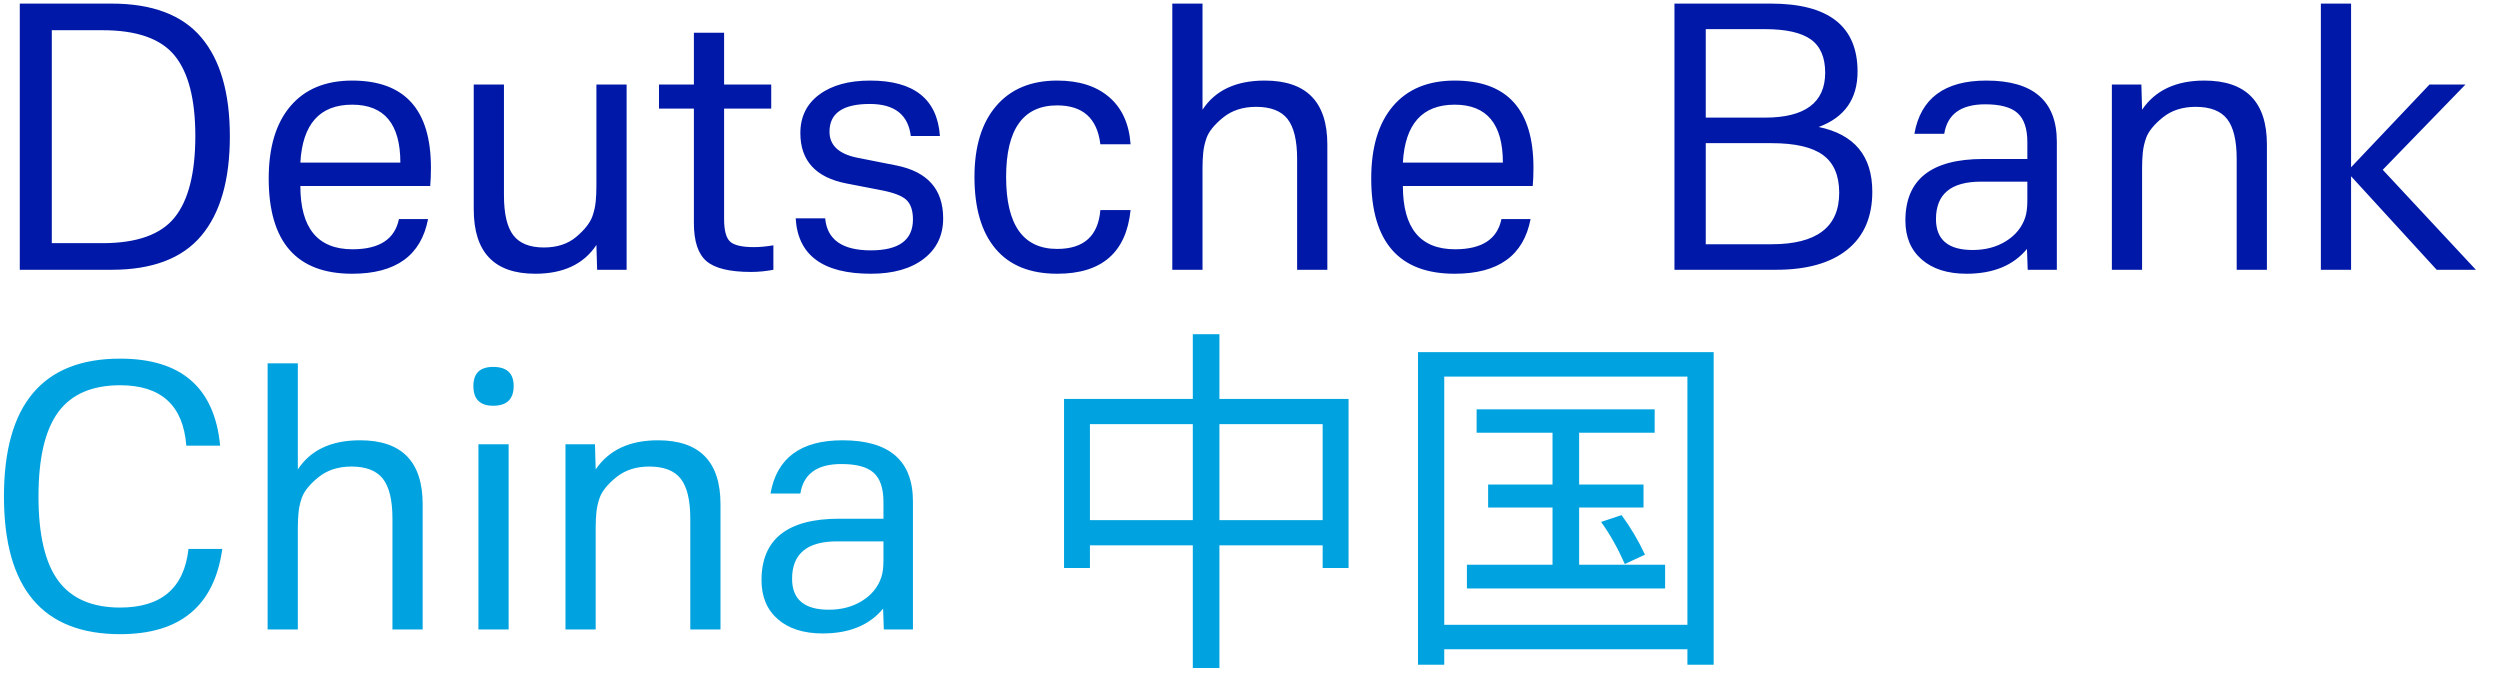 <?xml version="1.0" encoding="UTF-8"?>
<svg width="139px" height="38px" viewBox="0 0 139 38" version="1.1" xmlns="http://www.w3.org/2000/svg" xmlns:xlink="http://www.w3.org/1999/xlink">
    <title>Deutsche Bank China Copy 3</title>
    <g id="Page-1" stroke="none" stroke-width="1" fill="none" fill-rule="evenodd">
        <g id="Deutsche-Bank-China-Copy-3" transform="translate(0.22, 0.2)" fill-rule="nonzero">
            <path d="M5.98,14.8 C8.247,14.8 9.91,14.17 10.97,12.91 C12.03,11.65 12.56,9.807 12.56,7.38 C12.56,4.967 12.03,3.133 10.97,1.88 C9.91,0.627 8.247,2.84217094e-14 5.98,2.84217094e-14 L5.98,2.84217094e-14 L0.88,2.84217094e-14 L0.88,14.8 L5.98,14.8 Z M5.48,13.32 L2.66,13.32 L2.66,1.48 L5.48,1.48 C7.387,1.48 8.723,1.95 9.49,2.89 C10.257,3.83 10.64,5.32 10.64,7.36 C10.64,9.427 10.257,10.937 9.49,11.89 C8.723,12.843 7.387,13.32 5.48,13.32 L5.48,13.32 Z M19.36,15.02 C21.787,15.02 23.193,14.007 23.58,11.98 L23.58,11.98 L21.96,11.98 C21.733,13.1 20.873,13.66 19.38,13.66 C17.447,13.66 16.48,12.487 16.48,10.14 L16.48,10.14 L23.7,10.14 C23.727,9.847 23.74,9.507 23.74,9.12 C23.74,5.893 22.28,4.28 19.36,4.28 C17.88,4.28 16.737,4.753 15.93,5.7 C15.123,6.647 14.72,7.987 14.72,9.72 C14.72,13.253 16.267,15.02 19.36,15.02 Z M22.04,8.84 L16.48,8.84 C16.6,6.693 17.56,5.62 19.36,5.62 C21.147,5.62 22.04,6.693 22.04,8.84 L22.04,8.84 Z M29.54,15.02 C31.1,15.02 32.233,14.487 32.94,13.42 L32.94,13.42 L32.98,14.8 L34.62,14.8 L34.62,4.5 L32.94,4.5 L32.94,10.16 C32.94,10.467 32.927,10.753 32.9,11.02 C32.873,11.287 32.813,11.553 32.72,11.82 C32.587,12.193 32.287,12.577 31.82,12.97 C31.353,13.363 30.753,13.56 30.02,13.56 C29.233,13.56 28.667,13.333 28.32,12.88 C27.973,12.427 27.8,11.687 27.8,10.66 L27.8,10.66 L27.8,4.5 L26.12,4.5 L26.12,11.44 C26.12,13.827 27.26,15.02 29.54,15.02 Z M41.54,14.92 C41.94,14.92 42.353,14.88 42.78,14.8 L42.78,14.8 L42.78,13.44 C42.38,13.507 42.02,13.54 41.7,13.54 C41.033,13.54 40.59,13.437 40.37,13.23 C40.15,13.023 40.04,12.607 40.04,11.98 L40.04,11.98 L40.04,5.84 L42.66,5.84 L42.66,4.5 L40.04,4.5 L40.04,1.62 L38.36,1.62 L38.36,4.5 L36.42,4.5 L36.42,5.84 L38.36,5.84 L38.36,12.2 C38.36,13.213 38.593,13.92 39.06,14.32 C39.527,14.72 40.353,14.92 41.54,14.92 Z M48.2,15.02 C49.44,15.02 50.42,14.743 51.14,14.19 C51.86,13.637 52.22,12.887 52.22,11.94 C52.22,10.327 51.353,9.347 49.62,9 L49.62,9 L47.4,8.56 C46.4,8.347 45.9,7.867 45.9,7.12 C45.9,6.093 46.647,5.58 48.14,5.58 C49.513,5.58 50.273,6.173 50.42,7.36 L50.42,7.36 L52.04,7.36 C51.893,5.307 50.6,4.28 48.16,4.28 C46.973,4.28 46.03,4.54 45.33,5.06 C44.63,5.58 44.28,6.293 44.28,7.2 C44.28,8.733 45.133,9.667 46.84,10 L46.84,10 L48.7,10.36 C49.42,10.493 49.907,10.673 50.16,10.9 C50.413,11.127 50.54,11.493 50.54,12 C50.54,13.147 49.76,13.72 48.2,13.72 C46.613,13.72 45.767,13.127 45.66,11.94 L45.66,11.94 L44.02,11.94 C44.14,13.993 45.533,15.02 48.2,15.02 Z M58.56,15.02 C61.04,15.02 62.4,13.84 62.64,11.48 L62.64,11.48 L60.96,11.48 C60.84,12.92 60.04,13.64 58.56,13.64 C56.667,13.64 55.72,12.307 55.72,9.64 C55.72,6.987 56.667,5.66 58.56,5.66 C59.987,5.66 60.787,6.38 60.96,7.82 L60.96,7.82 L62.64,7.82 C62.56,6.687 62.163,5.813 61.45,5.2 C60.737,4.587 59.773,4.28 58.56,4.28 C57.107,4.28 55.977,4.75 55.17,5.69 C54.363,6.63 53.96,7.947 53.96,9.64 C53.96,11.373 54.35,12.703 55.13,13.63 C55.91,14.557 57.053,15.02 58.56,15.02 Z M66.64,14.8 L66.64,9.14 C66.64,8.833 66.653,8.547 66.68,8.28 C66.707,8.013 66.767,7.747 66.86,7.48 C66.993,7.107 67.303,6.723 67.79,6.33 C68.277,5.937 68.887,5.74 69.62,5.74 C70.433,5.74 71.017,5.967 71.37,6.42 C71.723,6.873 71.9,7.613 71.9,8.64 L71.9,8.64 L71.9,14.8 L73.58,14.8 L73.58,7.84 C73.58,5.467 72.42,4.28 70.1,4.28 C68.5,4.28 67.347,4.82 66.64,5.9 L66.64,5.9 L66.64,2.84217094e-14 L64.96,2.84217094e-14 L64.96,14.8 L66.64,14.8 Z M80.66,15.02 C83.087,15.02 84.493,14.007 84.88,11.98 L84.88,11.98 L83.26,11.98 C83.033,13.1 82.173,13.66 80.68,13.66 C78.747,13.66 77.78,12.487 77.78,10.14 L77.78,10.14 L85,10.14 C85.027,9.847 85.04,9.507 85.04,9.12 C85.04,5.893 83.58,4.28 80.66,4.28 C79.18,4.28 78.037,4.753 77.23,5.7 C76.423,6.647 76.02,7.987 76.02,9.72 C76.02,13.253 77.567,15.02 80.66,15.02 Z M83.34,8.84 L77.78,8.84 C77.9,6.693 78.86,5.62 80.66,5.62 C82.447,5.62 83.34,6.693 83.34,8.84 L83.34,8.84 Z M98.52,14.8 C100.24,14.8 101.563,14.427 102.49,13.68 C103.417,12.933 103.88,11.86 103.88,10.46 C103.88,8.473 102.887,7.273 100.9,6.86 C102.34,6.327 103.06,5.3 103.06,3.78 C103.06,1.26 101.453,2.84217094e-14 98.24,2.84217094e-14 L98.24,2.84217094e-14 L92.88,2.84217094e-14 L92.88,14.8 L98.52,14.8 Z M97.9,6.34 L94.62,6.34 L94.62,1.42 L97.9,1.42 C99.073,1.42 99.927,1.61 100.46,1.99 C100.993,2.37 101.26,2.987 101.26,3.84 C101.26,5.507 100.14,6.34 97.9,6.34 L97.9,6.34 Z M98.28,13.38 L94.62,13.38 L94.62,7.76 L98.28,7.76 C99.587,7.76 100.54,7.98 101.14,8.42 C101.74,8.86 102.04,9.56 102.04,10.52 C102.04,12.427 100.787,13.38 98.28,13.38 L98.28,13.38 Z M109.12,15.02 C110.6,15.02 111.72,14.56 112.48,13.64 L112.48,13.64 L112.52,14.8 L114.14,14.8 L114.14,7.68 C114.14,5.413 112.833,4.28 110.22,4.28 C107.9,4.28 106.567,5.267 106.22,7.24 L106.22,7.24 L107.88,7.24 C108.053,6.147 108.813,5.6 110.16,5.6 C111,5.6 111.6,5.763 111.96,6.09 C112.32,6.417 112.5,6.953 112.5,7.7 L112.5,7.7 L112.5,8.64 L110.04,8.64 C107.16,8.64 105.72,9.78 105.72,12.06 C105.72,12.98 106.023,13.703 106.63,14.23 C107.237,14.757 108.067,15.02 109.12,15.02 Z M109.46,13.7 C108.1,13.7 107.42,13.127 107.42,11.98 C107.42,10.593 108.253,9.9 109.92,9.9 L109.92,9.9 L112.5,9.9 L112.5,10.96 C112.5,11.347 112.46,11.66 112.38,11.9 C112.193,12.447 111.837,12.883 111.31,13.21 C110.783,13.537 110.167,13.7 109.46,13.7 Z M118.88,14.8 L118.88,9.14 C118.88,8.833 118.893,8.547 118.92,8.28 C118.947,8.013 119.007,7.747 119.1,7.48 C119.233,7.107 119.543,6.723 120.03,6.33 C120.517,5.937 121.127,5.74 121.86,5.74 C122.673,5.74 123.257,5.967 123.61,6.42 C123.963,6.873 124.14,7.613 124.14,8.64 L124.14,8.64 L124.14,14.8 L125.82,14.8 L125.82,7.84 C125.82,5.467 124.66,4.28 122.34,4.28 C120.767,4.28 119.613,4.82 118.88,5.9 L118.88,5.9 L118.84,4.5 L117.2,4.5 L117.2,14.8 L118.88,14.8 Z M130.5,14.8 L130.5,9.6 L135.26,14.8 L137.44,14.8 L132.26,9.24 L136.86,4.5 L134.86,4.5 L130.5,9.1 L130.5,2.84217094e-14 L128.82,2.84217094e-14 L128.82,14.8 L130.5,14.8 Z" id="DeutscheBank" fill="#0018A8"></path>
            <path d="M6.46,35.06 C9.807,35.06 11.7,33.48 12.14,30.32 L12.14,30.32 L10.26,30.32 C10.02,32.493 8.753,33.58 6.46,33.58 C4.9,33.58 3.753,33.083 3.02,32.09 C2.287,31.097 1.92,29.533 1.92,27.4 C1.92,25.267 2.287,23.703 3.02,22.71 C3.753,21.717 4.9,21.22 6.46,21.22 C8.74,21.22 9.967,22.34 10.14,24.58 L10.14,24.58 L12.02,24.58 C11.713,21.353 9.86,19.74 6.46,19.74 C2.153,19.74 0,22.293 0,27.4 C0,32.507 2.153,35.06 6.46,35.06 Z M16.34,34.8 L16.34,29.14 C16.34,28.833 16.353,28.547 16.38,28.28 C16.407,28.013 16.467,27.747 16.56,27.48 C16.693,27.107 17.003,26.723 17.49,26.33 C17.977,25.937 18.587,25.74 19.32,25.74 C20.133,25.74 20.717,25.967 21.07,26.42 C21.423,26.873 21.6,27.613 21.6,28.64 L21.6,28.64 L21.6,34.8 L23.28,34.8 L23.28,27.84 C23.28,25.467 22.12,24.28 19.8,24.28 C18.2,24.28 17.047,24.82 16.34,25.9 L16.34,25.9 L16.34,20 L14.66,20 L14.66,34.8 L16.34,34.8 Z M27.2,22.36 C27.96,22.36 28.34,21.993 28.34,21.26 C28.34,20.553 27.96,20.2 27.2,20.2 C26.467,20.2 26.1,20.553 26.1,21.26 C26.1,21.993 26.467,22.36 27.2,22.36 Z M28.06,34.8 L28.06,24.5 L26.38,24.5 L26.38,34.8 L28.06,34.8 Z M32.9,34.8 L32.9,29.14 C32.9,28.833 32.913,28.547 32.94,28.28 C32.967,28.013 33.027,27.747 33.12,27.48 C33.253,27.107 33.563,26.723 34.05,26.33 C34.537,25.937 35.147,25.74 35.88,25.74 C36.693,25.74 37.277,25.967 37.63,26.42 C37.983,26.873 38.16,27.613 38.16,28.64 L38.16,28.64 L38.16,34.8 L39.84,34.8 L39.84,27.84 C39.84,25.467 38.68,24.28 36.36,24.28 C34.787,24.28 33.633,24.82 32.9,25.9 L32.9,25.9 L32.86,24.5 L31.22,24.5 L31.22,34.8 L32.9,34.8 Z M45.52,35.02 C47,35.02 48.12,34.56 48.88,33.64 L48.88,33.64 L48.92,34.8 L50.54,34.8 L50.54,27.68 C50.54,25.413 49.233,24.28 46.62,24.28 C44.3,24.28 42.967,25.267 42.62,27.24 L42.62,27.24 L44.28,27.24 C44.453,26.147 45.213,25.6 46.56,25.6 C47.4,25.6 48,25.763 48.36,26.09 C48.72,26.417 48.9,26.953 48.9,27.7 L48.9,27.7 L48.9,28.64 L46.44,28.64 C43.56,28.64 42.12,29.78 42.12,32.06 C42.12,32.98 42.423,33.703 43.03,34.23 C43.637,34.757 44.467,35.02 45.52,35.02 Z M45.86,33.7 C44.5,33.7 43.82,33.127 43.82,31.98 C43.82,30.593 44.653,29.9 46.32,29.9 L46.32,29.9 L48.9,29.9 L48.9,30.96 C48.9,31.347 48.86,31.66 48.78,31.9 C48.593,32.447 48.237,32.883 47.71,33.21 C47.183,33.537 46.567,33.7 45.86,33.7 Z M67.58,36.94 L67.58,30.12 L73.32,30.12 L73.32,31.38 L74.76,31.38 L74.76,21.98 L67.58,21.98 L67.58,18.38 L66.1,18.38 L66.1,21.98 L58.94,21.98 L58.94,31.38 L60.38,31.38 L60.38,30.12 L66.1,30.12 L66.1,36.94 L67.58,36.94 Z M66.1,28.72 L60.38,28.72 L60.38,23.38 L66.1,23.38 L66.1,28.72 Z M73.32,28.72 L67.58,28.72 L67.58,23.38 L73.32,23.38 L73.32,28.72 Z M80.08,36.76 L80.08,35.9 L93.6,35.9 L93.6,36.76 L95.06,36.76 L95.06,19.38 L78.62,19.38 L78.62,36.76 L80.08,36.76 Z M93.6,34.54 L80.08,34.54 L80.08,20.74 L93.6,20.74 L93.6,34.54 Z M92.36,32.52 L92.36,31.2 L87.58,31.2 L87.58,28.02 L91.16,28.02 L91.16,26.74 L87.58,26.74 L87.58,23.86 L91.78,23.86 L91.78,22.56 L81.88,22.56 L81.88,23.86 L86.1,23.86 L86.1,26.74 L82.52,26.74 L82.52,28.02 L86.1,28.02 L86.1,31.2 L81.34,31.2 L81.34,32.52 L92.36,32.52 Z M90.12,31.16 L91.24,30.64 C90.88,29.86 90.44,29.12 89.94,28.44 L88.8,28.82 C89.28,29.48 89.72,30.26 90.12,31.16 Z" id="China中国" fill="#00A3E0"></path>
        </g>
    </g>
</svg>